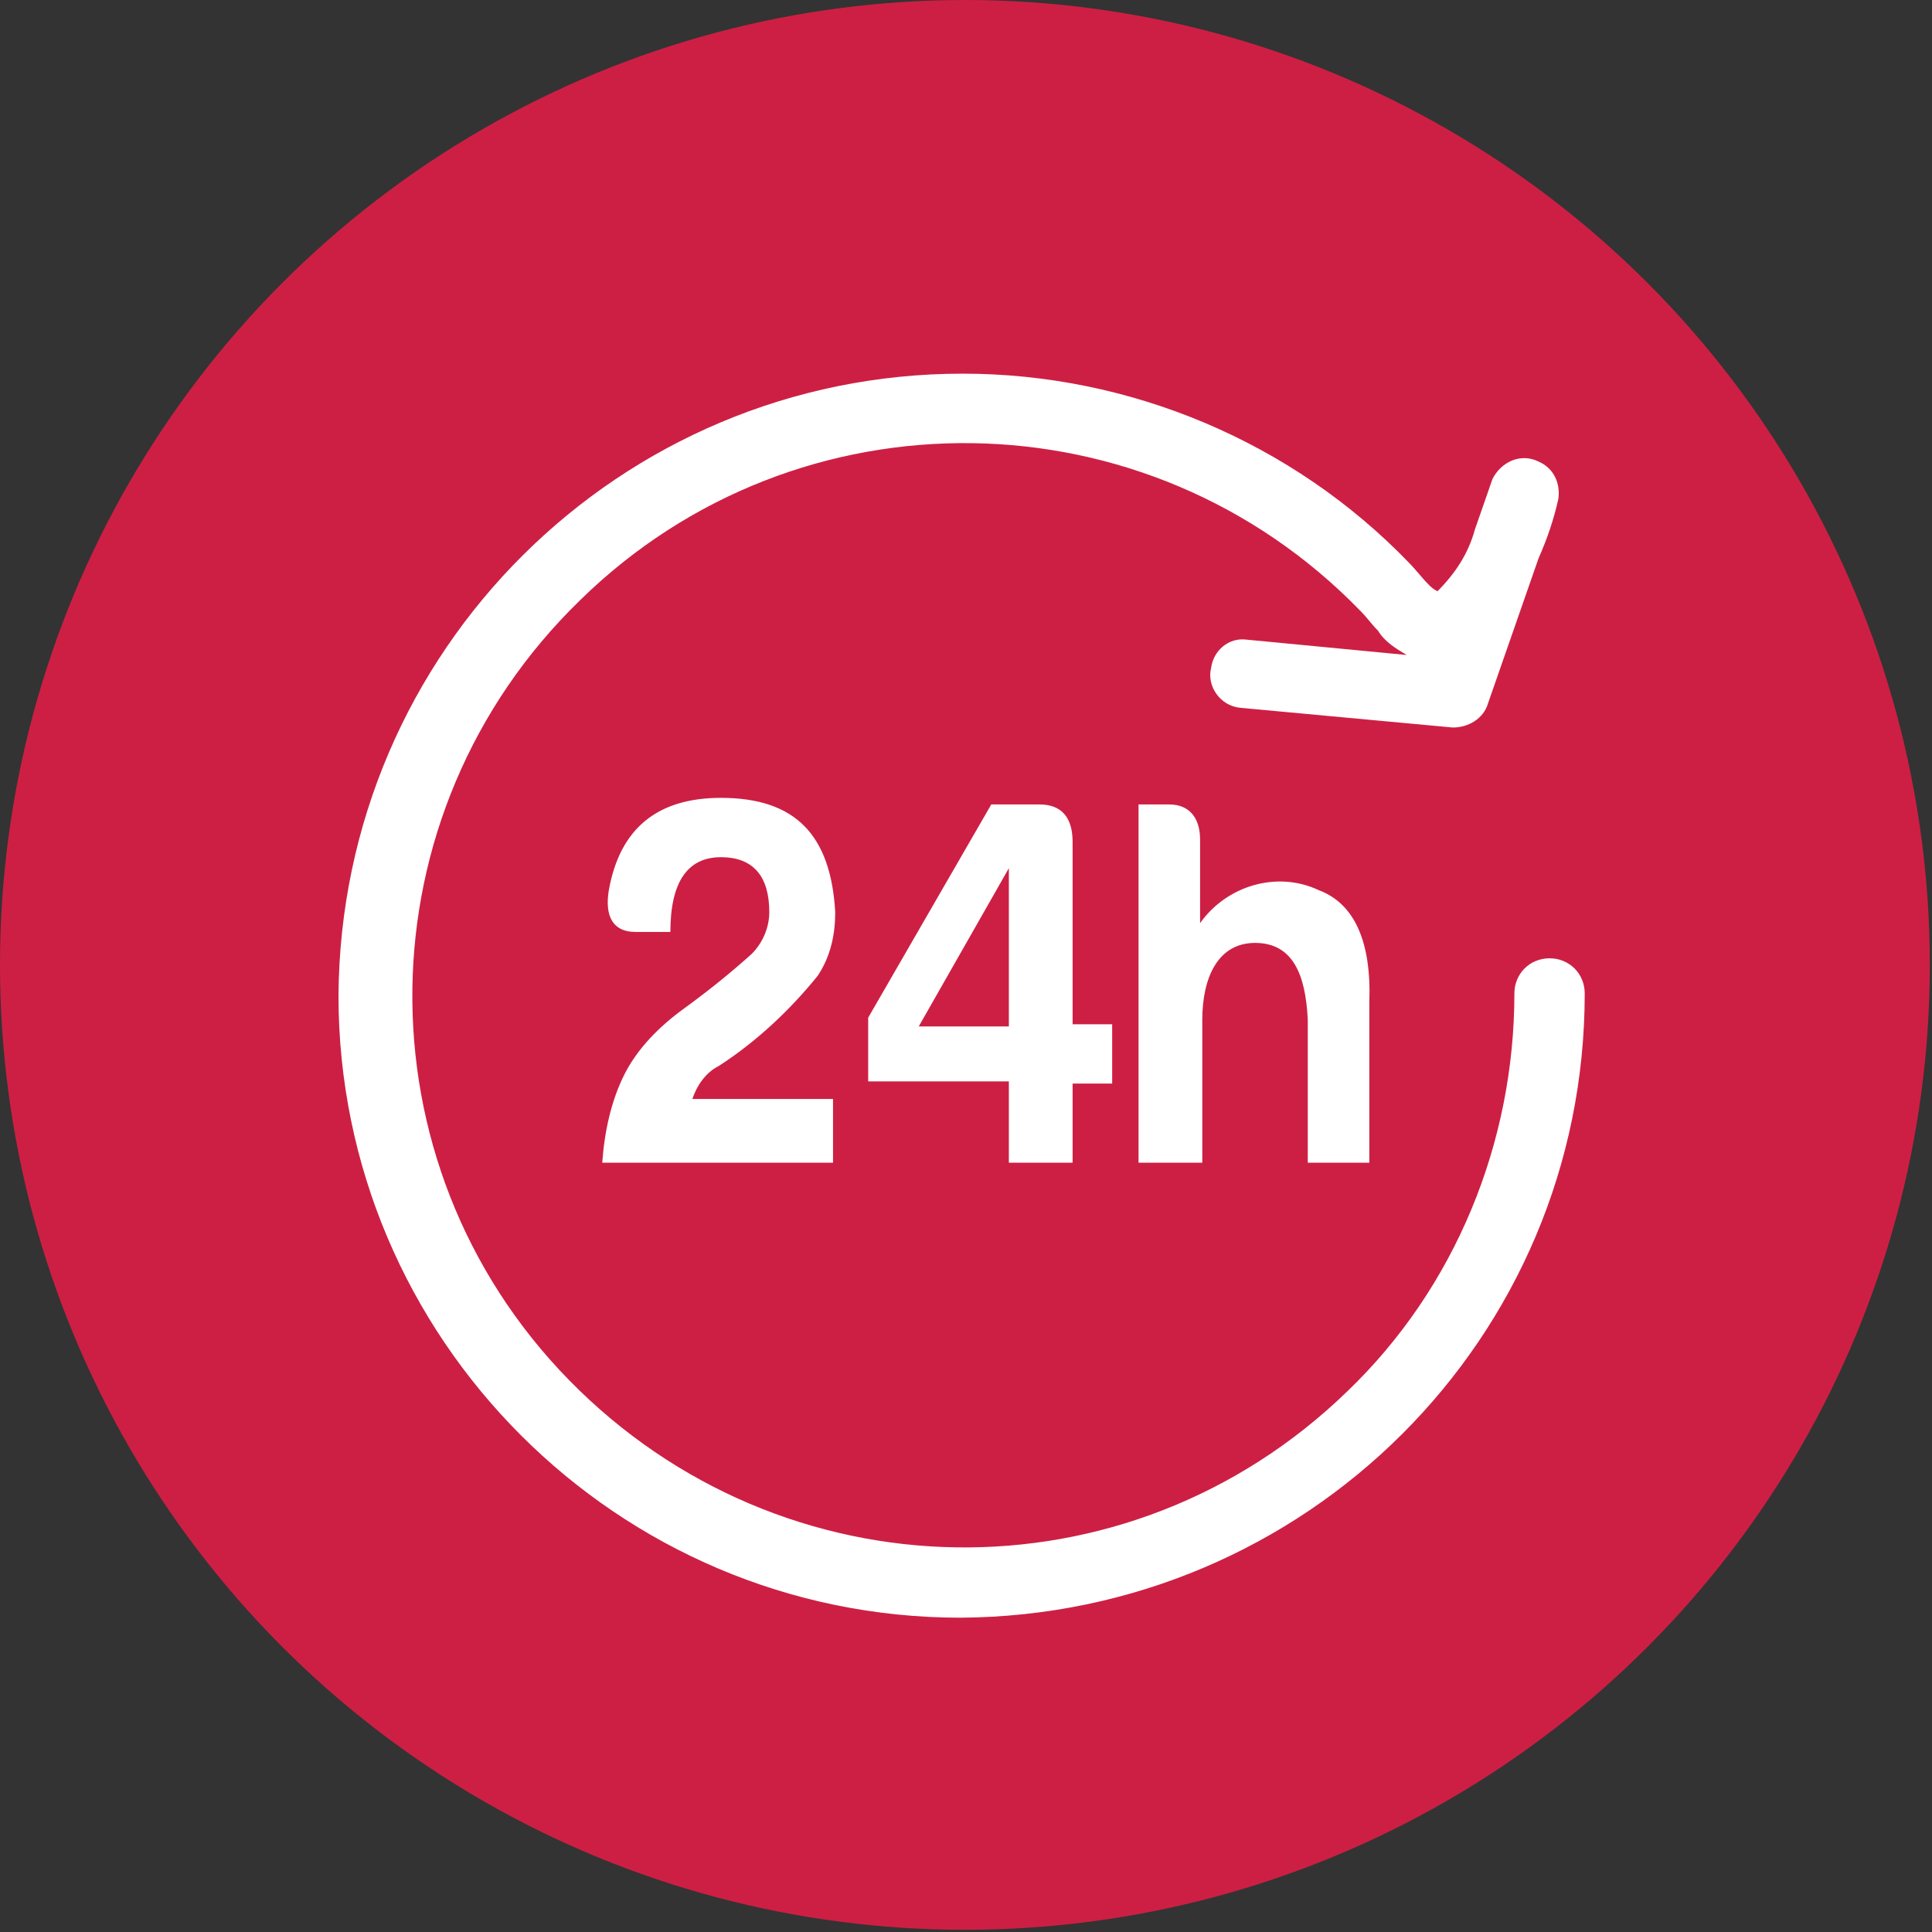 <?xml version="1.0" encoding="utf-8"?>
<svg xmlns="http://www.w3.org/2000/svg" xmlns:xlink="http://www.w3.org/1999/xlink" version="1.1" id="Ebene_1" x="0px" y="0px" viewBox="0 0 87.9 87.9" style="enable-background:new 0 0 87.9 87.9;" xml:space="preserve" width="100" height="100">
<rect x="0" y="0" width="87.9" height="87.9" fill="#333333" stroke="none"/>
<style type="text/css">
	.st0{fill:#CD1F44;}
	.st1{fill:#FFFFFF;}
</style>
<title>24</title>
<circle class="st0" cx="43.9" cy="43.9" r="43.9"/>
<path class="st1" d="M43.7,73.6c-15.6,0-28.3-12.7-28.3-28.3C15.5,29.6,28.2,17,43.8,17c7.6,0,15,3.1,20.3,8.6  c0.3,0.3,0.6,0.7,0.9,1c0.1,0.1,0.2,0.2,0.4,0.3c0.8-0.8,1.4-1.7,1.7-2.8l0.8-2.3c0.4-0.8,1.3-1.2,2.1-0.8c0.7,0.3,1,1,0.9,1.7  c-0.2,0.9-0.5,1.8-0.9,2.7L67.7,32c-0.2,0.7-0.9,1.1-1.6,1.1l-9.7-0.9c-0.9-0.1-1.5-1-1.3-1.8c0.1-0.8,0.8-1.4,1.6-1.3l7.3,0.7  c-0.5-0.3-1-0.6-1.3-1.1c-0.3-0.3-0.5-0.6-0.8-0.9c-9.7-10-25.6-10.2-35.5-0.5c-10,9.7-10.2,25.6-0.5,35.5S51.3,73,61.3,63.3  c4.9-4.7,7.6-11.3,7.6-18.1c0-0.9,0.7-1.6,1.6-1.6l0,0c0.9,0,1.6,0.7,1.6,1.6l0,0C72.1,60.9,59.4,73.5,43.7,73.6  C43.8,73.6,43.8,73.6,43.7,73.6L43.7,73.6z"/>
<path class="st1" d="M59.5,46.4v6.5h2.8v-7.3c0.1-2.8-0.7-4.5-2.3-5.1c-1.9-0.9-4.2-0.2-5.4,1.5v-3.8c0-1-0.5-1.6-1.4-1.6h-1.4v16.3  h2.9v-6.5c0-1.9,0.7-3.5,2.4-3.5S59.4,44.3,59.5,46.4 M45.9,46.7h-4.1l4.1-7.2V46.7z M45.9,52.9h2.9v-3.6h1.8v-2.7h-1.8v-8.3  c0-1.1-0.5-1.7-1.5-1.7h-2.2l-5.6,9.7v2.9h6.4V52.9z M28.9,42.4h1.6c0-2.3,0.8-3.4,2.3-3.4s2.2,0.9,2.2,2.5c0,0.7-0.3,1.4-0.8,1.9  c-1,0.9-2,1.7-3.1,2.5c-1.1,0.8-2.1,1.8-2.7,3c-0.6,1.2-0.9,2.6-1,4h10.5V50h-6.4c0.2-0.6,0.6-1.2,1.2-1.5c1.7-1.1,3.2-2.5,4.5-4.1  c0.6-0.9,0.8-1.9,0.8-2.9c-0.2-3.5-1.8-5.2-5.2-5.2c-2.9,0-4.6,1.4-5.1,4.2C27.5,41.7,27.9,42.4,28.9,42.4"/>
</svg>
